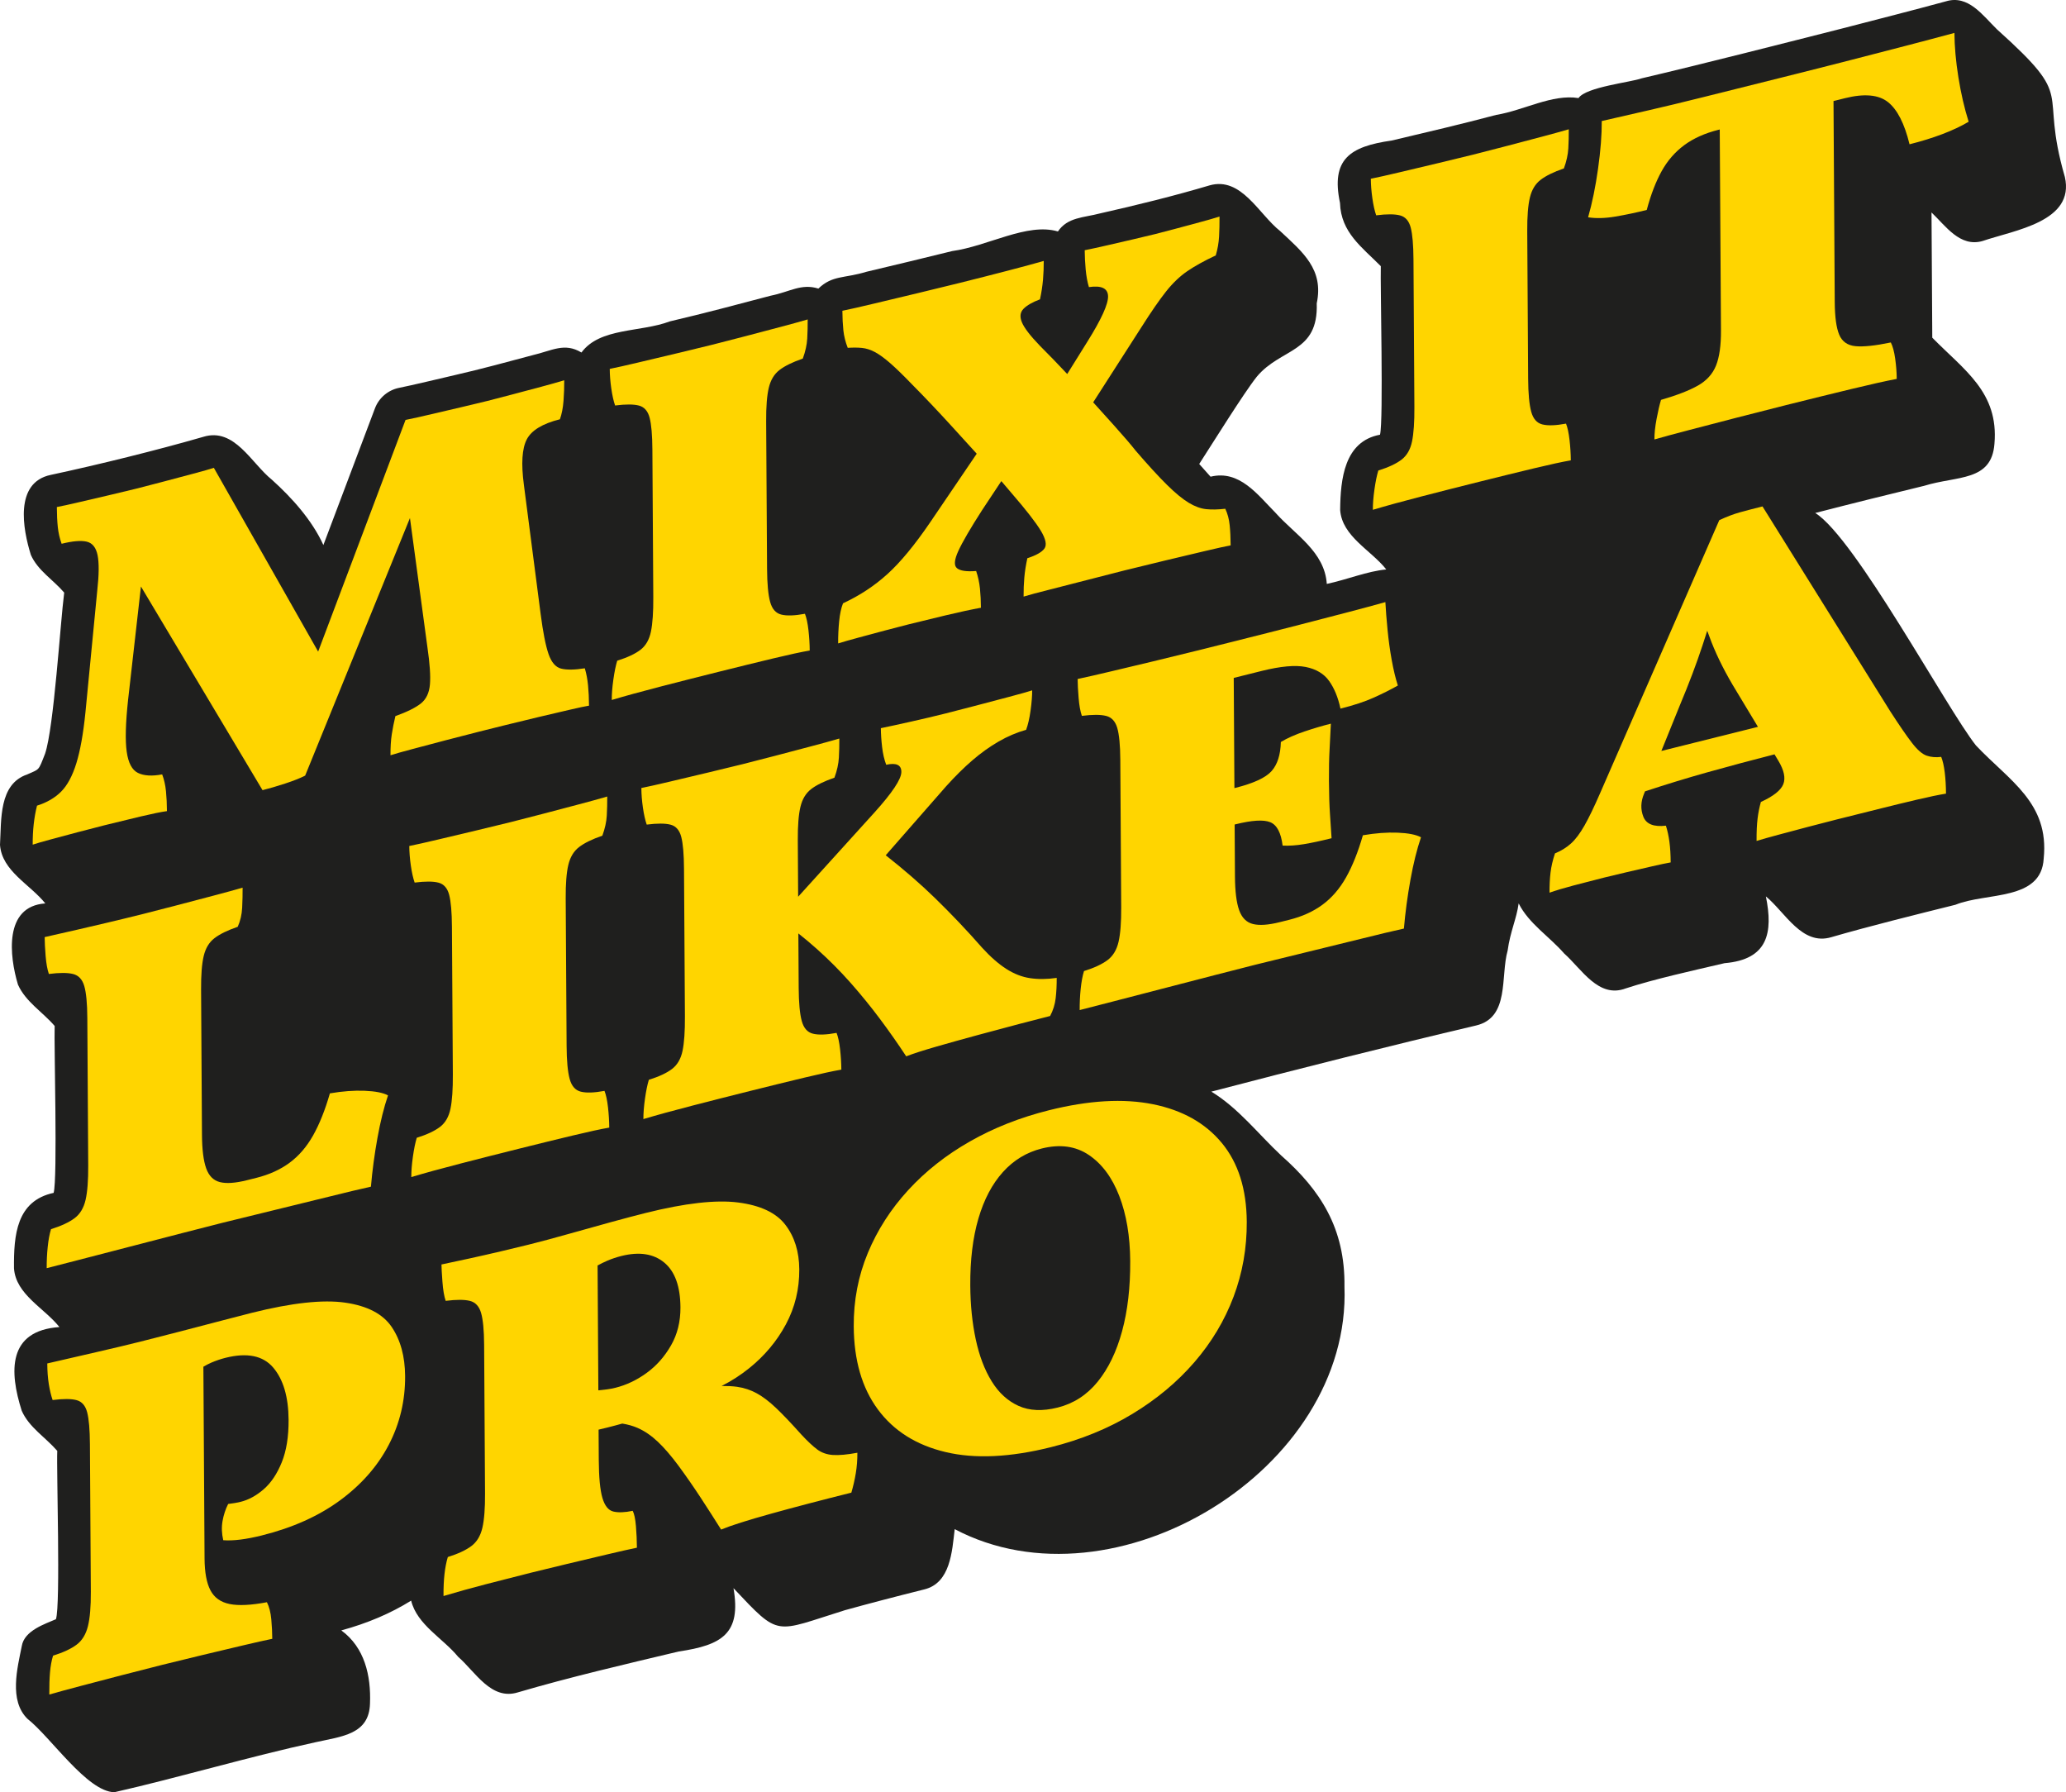 <?xml version="1.0" encoding="UTF-8"?><svg id="Ebene_2" xmlns="http://www.w3.org/2000/svg" viewBox="0 0 600.083 520.465"><g id="Ebene_1-2"><path d="M599.748,51.373c-7.71-26.615,3.848-21.685-19.712-42.85-4.084-3.964-8.299-10.137-14.839-8.133-10.087,2.734-19.055,5.016-29.876,7.815-16.039,4.073-41.934,10.671-58.488,14.541-3.217,1.166-16.162,2.513-18.344,5.733-7.666-1.223-15.884,3.573-23.917,4.893-10.195,2.703-19.986,4.987-30.337,7.438-12.26,1.738-17.677,5.478-15.026,18.119.268,8.599,6.428,12.882,11.854,18.367-.18,5.384.816,44.851-.228,48.943-10.39,1.911-11.489,12.924-11.581,21.871.577,7.711,8.984,11.647,13.399,17.257-5.553.513-11.252,2.915-17.277,4.201-.624-9.36-9.165-14.251-14.857-20.609-5.252-5.323-10.505-12.58-18.905-10.528-.999-1.137-2.205-2.484-3.294-3.693,3.781-5.844,12.992-20.663,16.707-25.326,7.044-8.458,17.929-6.803,17.426-21.315,2.098-9.864-4.049-14.864-10.594-20.97-6.216-4.878-11.29-15.928-20.55-13.287-10.075,3.003-21.327,5.777-31.782,8.131-4.842,1.278-9.41,1.073-12.249,5.245-8.934-2.636-20.304,4.266-30.703,5.694-7,1.754-17.569,4.26-24.933,6.019-6.505,1.979-9.847.949-13.936,4.874-5.001-1.559-8.288.969-13.877,2.074-10.267,2.713-18.758,4.984-29.264,7.452-8.578,3.237-20.313,1.756-25.679,9.04-4.937-2.981-8.562-.531-14.219.786-7.685,2.044-14.686,3.97-22.354,5.725-4.067.948-12.872,3.056-16.401,3.753-3.207.647-5.855,2.898-7.01,5.959,0,0-14.974,39.688-14.974,39.688-3.282-7.218-9.162-13.754-14.942-18.955-5.976-4.792-10.868-15.24-19.898-12.478-13.363,3.863-30.585,8.118-44.374,11.069-10.567,2.218-8.096,15.741-5.747,23.227,2.015,4.561,6.522,7.246,9.68,10.95-1.15,8.936-2.989,39.136-5.544,46.747-2.012,5.16-1.554,4.409-5.206,6.06-8.276,2.804-7.471,13.181-7.897,20.444.536,7.608,8.78,11.514,13.16,17.008-12.103.834-10.436,15.308-7.94,23.592,2.217,4.974,7.181,7.947,10.656,11.993-.211,5.383.886,44.387-.3,48.471-10.806,2.327-11.599,12.252-11.512,21.927.545,7.616,8.828,11.517,13.193,17.041-15.095,1.041-14.557,12.984-10.949,24.294,2.122,4.852,6.945,7.739,10.324,11.662-.254,5.423.991,44.767-.386,48.882-3.044,1.353-9.205,3.253-9.925,7.823-1.25,6.294-3.791,15.798,1.679,21.122,6.777,5.341,17.257,21.09,25.201,21.305,18.826-4.278,39.36-10.381,58.447-14.521,7.689-1.717,15.559-2.257,15.819-11.216.319-8.144-1.559-16.314-8.331-21.263,7.587-2.065,14.384-4.962,20.283-8.646,1.725,7.036,9.246,10.92,13.652,16.317,5.007,4.355,9.584,12.74,17.347,10.329,15.029-4.42,31.096-8.153,46.725-11.874,12.556-1.854,18.196-5.189,15.904-18.384,13.605,14.43,11.699,12.823,32.358,6.395,6.655-1.846,14.412-3.878,23.055-6.037,7.626-1.869,8.071-11.039,8.839-17.501,46.385,24.468,115.21-17.167,113.209-70.445.219-16.963-7.028-28.051-18.356-38.044-6.71-6.262-12.384-13.74-20.314-18.564,25.097-6.572,52.109-13.371,76.857-19.197,9.871-2.29,7.071-14.221,9.207-21.762.754-5.53,2.557-9.112,3.207-13.705,2.913,5.855,8.972,9.658,13.227,14.561,5.072,4.486,9.95,13.117,17.869,10.128,8.088-2.673,19.827-5.257,28.696-7.328,12.659-1.059,14.138-8.876,12.012-19.389,5.639,4.622,10.442,14.39,19.001,11.84,10.773-3.136,24.966-6.655,36.071-9.419,8.944-3.658,24.973-1.008,25.624-13.453,1.649-16.189-9.971-22.523-19.681-32.803-8.547-10.801-35.05-60.253-46.676-67.512,10.097-2.611,22.602-5.71,31.642-7.892,9.643-2.976,19.581-1.165,20.408-12.222,1.279-14.985-8.816-21.367-18.06-30.792l-.223-36.364c4.121,3.914,8.253,10.162,14.803,8.298,9.343-3.192,26.9-5.599,23.927-18.625Z" style="fill:#1f1f1e;"/><path d="M22.632,241.653c2.809-.75,5.369-1.412,7.684-1.989,3.523-.88,7.021-1.732,10.49-2.551,3.471-.82,6.032-1.343,7.686-1.566-.012-2.066-.107-3.997-.283-5.789-.177-1.791-.546-3.415-1.105-4.877-2.976.556-5.322.412-7.035-.431-1.717-.841-2.805-2.899-3.265-6.173-.463-3.272-.327-8.294.403-15.066l3.734-32.891,35.313,59.139c1.982-.495,4.186-1.14,6.607-1.933,2.421-.794,4.348-1.558,5.777-2.291l30.436-74.794,5.078,37.544c.691,4.722.934,8.308.729,10.759-.207,2.453-1.078,4.293-2.613,5.524-1.539,1.231-4.014,2.463-7.424,3.69-.432,1.802-.779,3.561-1.044,5.273-.266,1.714-.391,3.746-.376,6.094,1.32-.425,3.494-1.038,6.525-1.842,3.027-.805,6.277-1.663,9.746-2.576,3.471-.915,6.525-1.7,9.17-2.361,1.982-.495,4.568-1.141,7.766-1.94,3.193-.798,6.469-1.594,9.83-2.385,3.359-.792,6.361-1.496,9.006-2.108,2.645-.614,4.516-1.011,5.619-1.192-.014-2.161-.108-4.138-.285-5.929-.176-1.792-.49-3.429-.939-4.918-2.977.461-5.268.492-6.867.091-1.604-.398-2.824-1.812-3.666-4.238-.842-2.423-1.611-6.325-2.306-11.707l-4.863-37.471c-.81-6.102-.534-10.477.83-13.125,1.361-2.645,4.576-4.602,9.645-5.868.54-1.548.89-3.329,1.042-5.344.153-2.015.224-4.009.212-5.983-1.651.508-3.91,1.142-6.772,1.904-2.865.764-5.729,1.525-8.592,2.287-2.864.765-5.178,1.364-6.938,1.804-1.764.44-4.131,1.01-7.105,1.705-2.975.697-6.006,1.407-9.088,2.129-3.086.724-5.617,1.287-7.602,1.687l-25.383,67.278-30.296-53.369c-1.103.37-3.112.943-6.03,1.718-2.918.778-5.947,1.581-9.086,2.411-3.139.833-5.591,1.467-7.352,1.907-1.763.44-4.158,1.017-7.188,1.725-3.031.71-6.031,1.414-9.006,2.108-2.973.696-5.287,1.204-6.939,1.522.014,2.255.107,4.208.283,5.859.176,1.65.543,3.253,1.105,4.807,3.193-.798,5.62-1.002,7.277-.618,1.657.387,2.713,1.701,3.168,3.938.453,2.241.42,5.684-.102,10.332l-3.425,35.305c-.624,6.181-1.503,11.106-2.64,14.779-1.136,3.672-2.608,6.417-4.417,8.233-1.81,1.817-4.146,3.178-7.008,4.08-.432,1.71-.752,3.506-.96,5.393-.211,1.888-.307,3.867-.294,5.933,1.099-.37,2.862-.88,5.285-1.532,2.421-.653,5.039-1.354,7.847-2.102Z" style="fill:#ffd500;"/><path d="M178.657,117.754c3.085-.394,5.401-.384,6.95.028,1.546.415,2.574,1.594,3.082,3.536.51,1.944.775,5.03.802,9.259l.263,42.855c.027,4.324-.201,7.652-.684,9.983-.482,2.333-1.492,4.092-3.029,5.274-1.538,1.186-3.791,2.242-6.764,3.172-.434,1.428-.808,3.262-1.125,5.505-.317,2.246-.471,4.212-.46,5.903,3.853-1.152,8.589-2.452,14.206-3.902,5.617-1.452,11.289-2.89,17.018-4.321,5.726-1.43,10.932-2.708,15.613-3.83,4.682-1.123,8.234-1.894,10.66-2.31-.012-1.879-.136-3.849-.368-5.909-.235-2.059-.575-3.645-1.022-4.757-2.975.556-5.266.634-6.865.233-1.604-.398-2.686-1.634-3.249-3.707-.566-2.069-.859-5.267-.886-9.591l-.264-42.855c-.025-4.229.229-7.469.769-9.722.536-2.252,1.573-3.969,3.112-5.154,1.536-1.182,3.791-2.289,6.764-3.313.758-2.071,1.188-4.015,1.289-5.828.097-1.812.143-3.659.131-5.54-2.204.646-4.984,1.41-8.343,2.295-3.36.888-6.802,1.794-10.325,2.721-3.525.93-6.608,1.722-9.252,2.382s-5.947,1.464-9.914,2.406c-3.965.944-7.766,1.847-11.4,2.707-3.635.862-6.391,1.479-8.262,1.852.01,1.786.158,3.68.447,5.677.287,2,.656,3.648,1.106,4.948Z" style="fill:#ffd500;"/><path d="M256.911,183.129c2.587-.694,4.928-1.301,7.021-1.824,3.082-.77,6.663-1.643,10.739-2.612,4.074-.971,7.49-1.708,10.246-2.207-.012-1.974-.105-3.832-.282-5.577-.177-1.743-.546-3.44-1.106-5.089-2.758.219-4.607-.049-5.549-.802-.943-.753-.816-2.43.383-5.037,1.197-2.604,3.489-6.541,6.878-11.812l5.602-8.455c1.167,1.335,2.16,2.501,2.972,3.49,4.221,4.875,7.056,8.522,8.506,10.935,1.447,2.416,1.788,4.142,1.024,5.18-.766,1.039-2.416,1.969-4.947,2.789-.43,1.991-.721,3.851-.875,5.584-.156,1.732-.227,3.585-.215,5.559,1.652-.507,4.13-1.172,7.435-1.998,3.304-.826,6.911-1.751,10.821-2.774,3.908-1.024,7.57-1.961,10.986-2.815,3.523-.88,7.379-1.821,11.566-2.819,4.186-.999,8.068-1.922,11.648-2.769,3.578-.847,6.14-1.417,7.685-1.708-.014-2.161-.108-4.114-.284-5.859-.176-1.743-.6-3.331-1.271-4.766-2.096.241-3.944.28-5.542.114-1.602-.165-3.289-.778-5.059-1.843-1.772-1.062-3.88-2.794-6.32-5.198-2.442-2.401-5.496-5.733-9.162-9.995-1.225-1.576-3.334-4.038-6.334-7.384-1.833-2.045-3.831-4.257-5.955-6.6l14.055-21.896c2.84-4.473,5.219-7.915,7.135-10.324,1.914-2.406,3.944-4.35,6.087-5.827,2.142-1.475,4.917-3.015,8.328-4.621.539-1.83.859-3.649.96-5.464.098-1.812.143-3.753.129-5.821-1.321.425-3.138.949-5.451,1.573-2.312.626-4.682,1.265-7.104,1.916-2.424.654-4.461,1.185-6.112,1.598-1.652.413-3.746.914-6.279,1.498-2.535.587-5.067,1.173-7.601,1.757-2.535.587-4.738,1.067-6.61,1.439.011,1.786.105,3.645.282,5.577.178,1.933.49,3.644.942,5.13,3.637-.532,5.488.347,5.559,2.635.069,2.291-1.919,6.669-5.959,13.136l-5.902,9.466c-2.665-2.843-5.328-5.597-7.99-8.255-2.777-2.881-4.5-5.134-5.172-6.755-.672-1.619-.514-2.929.473-3.93.986-.999,2.579-1.915,4.782-2.748.427-1.988.72-3.897.875-5.725.153-1.826.226-3.633.214-5.419-2.533.728-5.947,1.651-10.242,2.771-4.295,1.121-8.978,2.313-14.043,3.578-3.304.826-7.27,1.794-11.896,2.901-4.627,1.109-9.004,2.157-13.136,3.141-4.13.985-7.188,1.678-9.171,2.079.014,2.068.107,3.95.283,5.647.176,1.699.6,3.404,1.271,5.118,1.543-.103,2.922-.094,4.138.026,1.214.12,2.457.515,3.73,1.186,1.271.671,2.767,1.758,4.487,3.256,1.719,1.501,3.854,3.58,6.409,6.234,3.663,3.698,7.382,7.616,11.159,11.755,2.669,2.928,5.179,5.685,7.545,8.289l-13.494,19.882c-4.484,6.581-8.617,11.59-12.401,15.028-3.785,3.441-8.099,6.283-12.938,8.527-.545,1.36-.919,3.102-1.125,5.223-.21,2.124-.307,4.266-.293,6.427,1.541-.48,3.523-1.046,5.947-1.697,2.422-.653,4.928-1.326,7.517-2.02Z" style="fill:#ffd500;"/><path d="M455.882,127.777c-.234-2.06-.575-3.645-1.021-4.757-2.975.556-5.266.634-6.865.233-1.604-.398-2.687-1.634-3.25-3.707-.566-2.069-.859-5.267-.887-9.591l-.262-42.855c-.026-4.229.228-7.469.768-9.722.537-2.252,1.573-3.969,3.112-5.154,1.536-1.182,3.792-2.289,6.765-3.313.758-2.071,1.188-4.015,1.287-5.829.098-1.811.144-3.658.133-5.539-2.205.645-4.984,1.41-8.344,2.295-3.361.888-6.802,1.794-10.324,2.721-3.526.929-6.609,1.722-9.252,2.382-2.645.66-5.949,1.464-9.914,2.406-3.966.944-7.766,1.847-11.401,2.707-3.635.861-6.39,1.479-8.263,1.852.012,1.786.16,3.68.449,5.677.286,2,.656,3.648,1.105,4.948,3.085-.394,5.401-.384,6.95.028,1.546.415,2.575,1.594,3.083,3.536.508,1.944.775,5.03.801,9.259l.264,42.855c.026,4.324-.201,7.652-.684,9.983-.482,2.333-1.492,4.092-3.029,5.274-1.539,1.185-3.792,2.242-6.765,3.172-.434,1.428-.808,3.261-1.125,5.505-.317,2.246-.471,4.212-.46,5.903,3.854-1.152,8.59-2.452,14.207-3.902,5.617-1.452,11.289-2.891,17.017-4.321,5.726-1.431,10.931-2.708,15.614-3.83,4.681-1.123,8.232-1.894,10.659-2.31-.012-1.879-.136-3.849-.368-5.909Z" style="fill:#ffd500;"/><path d="M469.22,62.887c2.975-.507,6.004-1.147,9.088-1.917,1.186-4.437,2.624-8.185,4.316-11.243,1.691-3.057,3.881-5.581,6.572-7.572,2.689-1.989,6.02-3.48,9.984-4.471l.33-.083.357,58.362c.027,4.324-.448,7.714-1.426,10.169-.979,2.457-2.732,4.402-5.26,5.832-2.53,1.433-6.105,2.82-10.73,4.163-.434,1.428-.864,3.276-1.289,5.546-.429,2.273-.637,4.253-.626,5.945,2.421-.7,5.726-1.595,9.911-2.688,4.186-1.094,8.783-2.288,13.795-3.587,5.012-1.3,9.831-2.526,14.457-3.682,7.048-1.761,13.409-3.328,19.083-4.697,5.673-1.37,10.052-2.347,13.138-2.929-.012-1.879-.163-3.842-.45-5.888-.289-2.046-.712-3.61-1.269-4.695-4.52.941-7.936,1.3-10.254,1.079-2.318-.22-3.896-1.332-4.736-3.335-.84-2.001-1.272-5.164-1.299-9.488l-.358-58.361,3.305-.826c5.617-1.403,9.781-1.032,12.5,1.113,2.714,2.146,4.808,6.235,6.279,12.267,3.413-.853,6.58-1.831,9.497-2.937,2.915-1.104,5.472-2.307,7.673-3.61-1.24-3.926-2.23-8.219-2.976-12.881-.747-4.66-1.13-8.966-1.154-12.913-4.518,1.223-9.169,2.456-13.96,3.699-4.791,1.245-10.135,2.626-16.025,4.145-5.894,1.521-12.805,3.269-20.734,5.25-8.922,2.229-16.357,4.086-22.305,5.572-5.948,1.486-11.182,2.747-15.697,3.78-4.518,1.037-9.088,2.083-13.715,3.144.023,3.947-.336,8.555-1.073,13.822-.741,5.268-1.705,9.98-2.892,14.135,2.318.363,4.965.291,7.941-.219Z" style="fill:#ffd500;"/><path d="M21.665,353.753c-1.594,1.199-3.875,2.263-6.848,3.193-.434,1.428-.754,3.153-.961,5.182-.21,2.029-.307,4.079-.293,6.145,1.871-.467,5.01-1.275,9.416-2.423,4.404-1.148,9.277-2.412,14.621-3.793,5.342-1.383,10.463-2.708,15.365-3.979,4.899-1.272,8.782-2.264,11.648-2.98,4.625-1.155,9.664-2.392,15.117-3.706,5.452-1.315,10.683-2.598,15.696-3.85,5.011-1.251,9.113-2.23,12.31-2.934.41-4.713,1.044-9.438,1.898-14.169.854-4.731,1.875-8.845,3.068-12.344-1.439-.77-3.704-1.214-6.792-1.339-3.091-.121-6.452.13-10.089.755-1.406,4.869-3.035,8.948-4.89,12.234-1.856,3.288-4.129,5.927-6.818,7.915-2.692,1.992-5.91,3.453-9.653,4.388l-2.809.702c-3.305.826-5.896,1.003-7.774.53-1.88-.47-3.212-1.809-3.996-4.013-.786-2.204-1.191-5.467-1.218-9.791l-.258-42.15c-.026-4.229.227-7.469.768-9.722.536-2.252,1.572-3.969,3.111-5.154,1.537-1.182,3.793-2.289,6.765-3.313.76-1.695,1.19-3.545,1.29-5.547.096-2,.141-3.939.129-5.82-2.203.646-5.066,1.431-8.59,2.357-3.525.929-7.104,1.87-10.738,2.824-3.635.956-6.773,1.762-9.418,2.423-4.076,1.018-7.627,1.883-10.656,2.592-3.031.71-5.923,1.387-8.675,2.025-2.755.642-5.895,1.355-9.419,2.142.01,1.504.104,3.34.281,5.506.18,2.168.492,3.9.942,5.201,3.085-.394,5.431-.391,7.032.008,1.602.401,2.684,1.567,3.248,3.495.563,1.931.859,5.01.885,9.239l.263,42.855c.026,4.324-.229,7.66-.767,10.004-.539,2.348-1.604,4.12-3.193,5.315Z" style="fill:#ffd500;"/><path d="M127.818,327.236c-1.539,1.185-3.791,2.242-6.765,3.172-.434,1.428-.808,3.262-1.125,5.505-.317,2.246-.47,4.212-.46,5.904,3.854-1.152,8.59-2.452,14.207-3.902,5.617-1.452,11.289-2.891,17.017-4.321,5.726-1.431,10.931-2.709,15.614-3.83,4.68-1.123,8.233-1.894,10.658-2.31-.012-1.879-.135-3.85-.367-5.909-.234-2.06-.575-3.645-1.021-4.757-2.975.556-5.266.634-6.865.232-1.604-.398-2.688-1.633-3.25-3.706-.566-2.069-.859-5.267-.886-9.591l-.263-42.855c-.025-4.229.228-7.469.768-9.722.537-2.252,1.572-3.969,3.111-5.154,1.537-1.183,3.793-2.289,6.766-3.313.757-2.071,1.188-4.014,1.287-5.828.098-1.811.144-3.658.132-5.539-2.204.646-4.983,1.411-8.343,2.296-3.361.888-6.802,1.794-10.325,2.721-3.526.929-6.608,1.721-9.252,2.382-2.644.66-5.948,1.464-9.913,2.406-3.966.944-7.767,1.847-11.4,2.707-3.636.862-6.391,1.479-8.264,1.853.012,1.786.16,3.68.449,5.676.286,2,.655,3.648,1.105,4.948,3.085-.394,5.401-.383,6.949.029,1.547.415,2.575,1.594,3.084,3.536.508,1.945.775,5.031.801,9.26l.264,42.855c.025,4.324-.201,7.653-.684,9.984-.482,2.333-1.493,4.092-3.029,5.274Z" style="fill:#ffd500;"/><path d="M215.864,221.87c-2.644.661-5.948,1.464-9.913,2.406-3.966.944-7.767,1.847-11.4,2.707-3.637.862-6.391,1.479-8.264,1.853.011,1.786.16,3.68.449,5.676.286,2,.655,3.648,1.105,4.948,3.085-.394,5.4-.383,6.949.029,1.547.414,2.575,1.594,3.084,3.536.508,1.944.775,5.031.801,9.26l.264,42.855c.025,4.324-.201,7.653-.684,9.983-.482,2.333-1.493,4.092-3.029,5.274-1.539,1.185-3.792,2.242-6.766,3.172-.433,1.427-.807,3.261-1.125,5.505-.316,2.246-.47,4.212-.459,5.904,3.854-1.152,8.59-2.453,14.207-3.902,5.617-1.452,11.289-2.891,17.017-4.322,5.726-1.43,10.931-2.708,15.614-3.83,4.68-1.123,8.232-1.893,10.658-2.31-.012-1.879-.135-3.849-.367-5.909-.234-2.059-.576-3.644-1.021-4.757-2.975.556-5.266.633-6.865.232-1.604-.398-2.688-1.634-3.25-3.706-.566-2.068-.859-5.267-.887-9.591l-.097-15.819c1.863,1.469,3.665,2.982,5.405,4.539,3.494,3.129,6.741,6.388,9.74,9.78,3,3.394,5.834,6.873,8.504,10.441,2.669,3.569,5.228,7.215,7.679,10.93,2.089-.804,5.007-1.745,8.753-2.822,3.742-1.076,7.789-2.206,12.141-3.386,4.35-1.182,8.397-2.263,12.143-3.245,3.743-.983,6.663-1.735,8.757-2.258.871-1.63,1.411-3.364,1.622-5.206.209-1.839.309-3.794.295-5.862-2.756.406-5.32.436-7.693.086-2.375-.347-4.697-1.248-6.967-2.707-2.271-1.456-4.629-3.525-7.07-6.211-4.332-4.94-8.887-9.732-13.657-14.378-4.203-4.088-8.963-8.221-14.277-12.398l17.553-20.046c2.629-2.916,5.18-5.435,7.648-7.558,2.469-2.122,4.994-3.93,7.578-5.423,2.582-1.493,5.25-2.628,8.004-3.412.543-1.453.973-3.325,1.29-5.617.316-2.289.47-4.234.46-5.833-1.32.425-3.579,1.059-6.771,1.903-3.197.847-6.526,1.725-9.996,2.638-3.469.915-6.307,1.646-8.508,2.196-3.196.798-6.584,1.598-10.162,2.397-3.581.802-6.419,1.416-8.51,1.844.01,1.691.13,3.521.363,5.485.232,1.967.628,3.68,1.19,5.139,2.974-.648,4.439.069,4.398,2.148-.044,2.083-2.64,5.978-7.788,11.688l-22.189,24.491-.1-16.382c-.026-4.229.228-7.469.768-9.722.537-2.252,1.572-3.97,3.111-5.154,1.537-1.183,3.793-2.289,6.765-3.313.758-2.071,1.188-4.014,1.288-5.828.098-1.811.144-3.658.132-5.539-2.204.646-4.983,1.41-8.343,2.296-3.361.888-6.802,1.794-10.325,2.721-3.526.929-6.608,1.721-9.252,2.381Z" style="fill:#ffd500;"/><path d="M395.86,242.558c-1.405,4.87-3.035,8.948-4.89,12.234-1.857,3.288-4.129,5.927-6.818,7.915-2.691,1.992-5.91,3.453-9.653,4.388l-2.809.702c-3.305.826-5.897,1.003-7.774.53-1.88-.47-3.211-1.809-3.996-4.013-.786-2.204-1.191-5.467-1.218-9.791l-.093-15.083.166-.042c4.846-1.211,8.236-1.422,10.172-.635,1.934.787,3.135,3.053,3.6,6.795,1.875.096,3.943-.043,6.203-.42,2.257-.374,4.93-.949,8.014-1.72-.123-2.039-.274-4.331-.455-6.875-.181-2.542-.283-5.788-.309-9.735-.021-3.571.043-6.669.191-9.296.15-2.625.271-5.08.369-7.363-2.424.605-4.984,1.364-7.681,2.271-2.699.91-4.98,1.928-6.849,3.052-.088,3.693-.98,6.506-2.679,8.434-1.7,1.932-5.247,3.57-10.643,4.918l-.165.041-.197-32,8.096-2.022c5.507-1.375,9.778-1.759,12.817-1.155,3.036.607,5.307,1.97,6.809,4.088,1.503,2.12,2.594,4.788,3.276,8.006,3.854-.963,7.075-2.026,9.66-3.19,2.585-1.162,4.922-2.335,7.012-3.517-.675-2.09-1.269-4.554-1.782-7.391-.514-2.837-.92-5.771-1.213-8.804-.295-3.032-.506-5.708-.629-8.031-3.084.865-6.607,1.816-10.572,2.853-3.965,1.039-8.756,2.282-14.373,3.732-5.617,1.452-12.557,3.207-20.818,5.271h0c-2.696.674-5.712,1.427-9.086,2.27-4.076,1.019-8.262,2.042-12.559,3.067-4.295,1.026-8.371,1.998-12.227,2.913-3.857.917-7.105,1.658-9.749,2.224.009,1.504.103,3.34.282,5.506.179,2.168.492,3.9.941,5.201,3.085-.394,5.43-.391,7.033.008,1.6.4,2.683,1.566,3.248,3.494.562,1.931.858,5.01.885,9.239l.262,42.854c.027,4.324-.229,7.66-.766,10.004-.539,2.348-1.604,4.12-3.195,5.316-1.592,1.198-3.873,2.263-6.847,3.192-.434,1.428-.753,3.153-.961,5.182-.21,2.029-.306,4.079-.294,6.145,1.872-.467,5.012-1.275,9.418-2.423,4.404-1.148,9.277-2.412,14.621-3.793,5.341-1.383,10.463-2.708,15.364-3.979,4.899-1.272,8.782-2.264,11.647-2.98,4.627-1.156,9.666-2.393,15.119-3.707,5.451-1.315,10.682-2.598,15.695-3.85,5.011-1.251,9.113-2.23,12.31-2.934.411-4.713,1.044-9.438,1.899-14.169.853-4.731,1.875-8.845,3.068-12.343-1.439-.77-3.705-1.215-6.793-1.339-3.091-.121-6.452.13-10.089.755Z" style="fill:#ffd500;"/><path d="M563.839,219.797c-1.545.199-2.951.08-4.222-.357-1.272-.434-2.686-1.658-4.241-3.669-1.559-2.011-3.672-5.083-6.345-9.216l-37.101-59.49c-2.534.633-4.709,1.2-6.525,1.701-1.817.502-3.826,1.263-6.025,2.282l-34.595,79.235c-1.741,4.013-3.265,7.169-4.575,9.473s-2.623,4.043-3.939,5.22c-1.316,1.176-2.857,2.125-4.615,2.847-.65,1.952-1.082,3.8-1.291,5.547-.211,1.747-.307,3.701-.294,5.862,1.651-.603,4.018-1.311,7.103-2.127,3.081-.818,6.002-1.57,8.756-2.258,1.871-.467,4.074-.996,6.609-1.581,2.532-.586,4.982-1.152,7.353-1.695,2.368-.545,4.157-.922,5.371-1.13-.014-2.255-.138-4.248-.367-5.979-.233-1.729-.573-3.291-1.022-4.686-3.529.412-5.711-.455-6.551-2.599-.842-2.142-.772-4.372.207-6.688l.275-.679c6.104-2.015,12.177-3.873,18.219-5.565,6.626-1.853,13.084-3.577,19.396-5.184l1.102,1.829c1.672,2.784,2.154,5.063,1.449,6.839-.709,1.778-2.875,3.495-6.506,5.154-.432,1.521-.754,3.131-.963,4.83-.212,1.701-.307,3.867-.291,6.497,1.541-.48,3.66-1.08,6.359-1.801,2.698-.722,5.535-1.478,8.509-2.267,2.974-.791,5.754-1.508,8.343-2.154,2.587-.646,4.544-1.135,5.865-1.465,1.761-.44,4.268-1.066,7.518-1.878,3.248-.811,6.58-1.622,9.996-2.427,3.414-.806,6.223-1.391,8.429-1.752-.014-2.255-.138-4.318-.369-6.191-.233-1.869-.573-3.362-1.021-4.475ZM482.554,218.077l5.406-13.351c2.609-6.205,4.809-12.024,6.594-17.461.456-1.386.895-2.749,1.319-4.09.387,1.09.8,2.193,1.241,3.31,1.791,4.543,4.194,9.26,7.202,14.156l6.287,10.43-28.05,7.007Z" style="fill:#ffd500;"/><path d="M100.249,378.282c-6.459-.928-15.471.053-27.037,2.942-1.763.44-4.543,1.159-8.342,2.154-3.801.998-7.904,2.069-12.309,3.216-4.406,1.149-8.371,2.162-11.896,3.042-3.745.936-7.876,1.921-12.392,2.955-4.52,1.036-9.365,2.152-14.542,3.35.015,2.256.163,4.266.45,6.029.285,1.764.654,3.296,1.104,4.595,3.086-.394,5.402-.383,6.951.029,1.546.414,2.574,1.594,3.082,3.536.509,1.944.775,5.03.802,9.259l.263,42.855c.026,4.324-.258,7.667-.849,10.025-.593,2.361-1.687,4.141-3.276,5.337-1.594,1.198-3.875,2.263-6.848,3.193-.434,1.427-.727,3.029-.881,4.809-.154,1.781-.224,3.938-.209,6.476,2.532-.728,5.643-1.575,9.334-2.543,3.689-.97,7.6-1.994,11.73-3.072,4.129-1.08,8.066-2.085,11.812-3.021,3.743-.935,7.683-1.897,11.813-2.88,4.131-.985,7.985-1.902,11.566-2.748,3.578-.848,6.415-1.486,8.51-1.914-.011-1.784-.104-3.667-.282-5.648-.178-1.979-.602-3.637-1.272-4.977-4.628.874-8.24,1.049-10.835.519-2.597-.527-4.453-1.853-5.567-3.974-1.117-2.121-1.687-5.202-1.712-9.244l-.34-55.692c.769-.454,1.559-.874,2.391-1.225,1.374-.577,2.725-1.033,4.046-1.364,6.278-1.568,10.889-.624,13.835,2.827,2.941,3.454,4.436,8.517,4.477,15.189.03,4.888-.635,9.007-1.992,12.357-1.359,3.354-3.107,5.954-5.247,7.806-2.14,1.854-4.366,3.067-6.679,3.645-.441.11-.992.226-1.653.343-.661.118-1.322.213-1.983.284-.764,1.509-1.305,3.149-1.625,4.924-.32,1.774-.254,3.642.2,5.597,2.868.226,6.618-.241,11.243-1.397,8.922-2.229,16.484-5.623,22.69-10.186,6.202-4.561,10.915-9.927,14.132-16.096,3.215-6.168,4.803-12.824,4.76-19.967-.035-5.731-1.334-10.49-3.895-14.275-2.562-3.783-7.07-6.14-13.529-7.068Z" style="fill:#ffd500;"/><path d="M241.916,422.522c-1.767-.123-3.287-.661-4.561-1.614-1.274-.953-2.802-2.382-4.577-4.292-2.889-3.231-5.33-5.799-7.327-7.7-1.997-1.901-3.884-3.335-5.653-4.305-1.771-.969-3.678-1.598-5.72-1.889-1.28-.18-2.788-.253-4.476-.24,2.836-1.44,5.507-3.152,8.001-5.158,4.5-3.617,8.061-7.873,10.678-12.763,2.617-4.889,3.908-10.199,3.873-15.933-.031-5.168-1.381-9.49-4.051-12.966-2.668-3.473-7.232-5.627-13.691-6.462-6.458-.833-15.416.18-26.87,3.041-2.755.688-6.112,1.576-10.077,2.659-3.965,1.085-8.041,2.22-12.225,3.406-4.187,1.188-8.094,2.234-11.729,3.142-2.205.551-4.875,1.196-8.015,1.932-3.14.738-6.253,1.445-9.336,2.12-3.085.678-5.729,1.244-7.933,1.699.006.94.1,2.612.279,5.013.18,2.403.494,4.253.943,5.552,3.086-.393,5.431-.39,7.033.008,1.601.401,2.684,1.566,3.248,3.495.562,1.931.858,5.009.885,9.239l.264,43.137c.027,4.324-.229,7.66-.766,10.004-.539,2.348-1.604,4.12-3.194,5.316-1.593,1.199-3.874,2.263-6.848,3.193-.433,1.427-.755,3.061-.962,4.899-.212,1.842-.307,3.983-.293,6.426,3.854-1.152,7.955-2.294,12.307-3.427,4.351-1.135,8.729-2.251,13.135-3.352,2.863-.715,6.279-1.547,10.244-2.489,3.967-.944,7.82-1.861,11.566-2.748,3.744-.889,6.719-1.562,8.924-2.017-.014-2.066-.108-4.16-.287-6.282-.178-2.119-.492-3.593-.938-4.425-2.313.485-4.189.553-5.625.205-1.438-.347-2.492-1.658-3.168-3.938-.676-2.277-1.029-5.955-1.061-11.03l-.054-8.812c1.821-.424,3.459-.831,4.874-1.216.627-.17,1.306-.356,2.013-.55,1.626.272,3.118.682,4.445,1.266,2.046.901,4.011,2.245,5.899,4.032,1.885,1.789,3.885,4.112,5.999,6.973,2.225,3.023,4.395,6.152,6.511,9.387,2.114,3.237,4.064,6.279,5.848,9.127,2.861-1.186,7.704-2.725,14.534-4.619,6.827-1.896,14.591-3.927,23.294-6.101.539-1.83.971-3.702,1.289-5.617.32-1.916.473-3.905.46-5.974-2.976.555-5.347.771-7.111.646ZM194.892,390.713c-1.856,3.241-4.211,5.901-7.066,7.978-2.857,2.079-5.881,3.517-9.074,4.314-.771.193-1.57.346-2.396.458-.602.083-1.462.178-2.563.283l-.222-36.26c.957-.511,1.899-.984,2.805-1.372,1.32-.564,2.695-1.026,4.128-1.384,5.176-1.293,9.317-.655,12.423,1.909,3.102,2.567,4.675,6.904,4.713,13.013.025,4.137-.891,7.824-2.746,11.062Z" style="fill:#ffd500;"/><path d="M334.865,320.662c-8.561-1.72-18.622-1.137-30.188,1.753-8.372,2.091-16.02,5.108-22.945,9.049-6.926,3.943-12.911,8.661-17.949,14.155-5.042,5.496-8.947,11.578-11.72,18.247-2.772,6.671-4.136,13.764-4.089,21.281.06,9.868,2.398,17.921,7.015,24.155,4.614,6.238,11.177,10.364,19.685,12.378,8.506,2.018,18.708,1.539,30.604-1.433,8.7-2.173,16.568-5.387,23.604-9.638,7.033-4.249,13.041-9.258,18.027-15.021,4.983-5.763,8.778-12.098,11.385-19.01,2.604-6.909,3.883-14.171,3.837-21.784-.059-9.492-2.479-17.122-7.256-22.895-4.779-5.771-11.45-9.516-20.009-11.238ZM325.92,386.571c-1.618,5.959-3.987,10.857-7.108,14.694-3.12,3.839-6.994,6.336-11.62,7.492-4.406,1.101-8.185.939-11.337-.486-3.153-1.423-5.762-3.807-7.822-7.153-2.062-3.343-3.603-7.406-4.625-12.187-1.021-4.779-1.551-9.99-1.585-15.629-.046-7.423.742-13.902,2.363-19.439,1.621-5.534,3.993-10.034,7.115-13.496,3.122-3.463,6.886-5.744,11.292-6.845,5.287-1.321,9.843-.694,13.664,1.881s6.768,6.547,8.843,11.91c2.073,5.366,3.134,11.666,3.178,18.902.046,7.613-.739,14.398-2.357,20.355Z" style="fill:#ffd500;"/></g></svg>